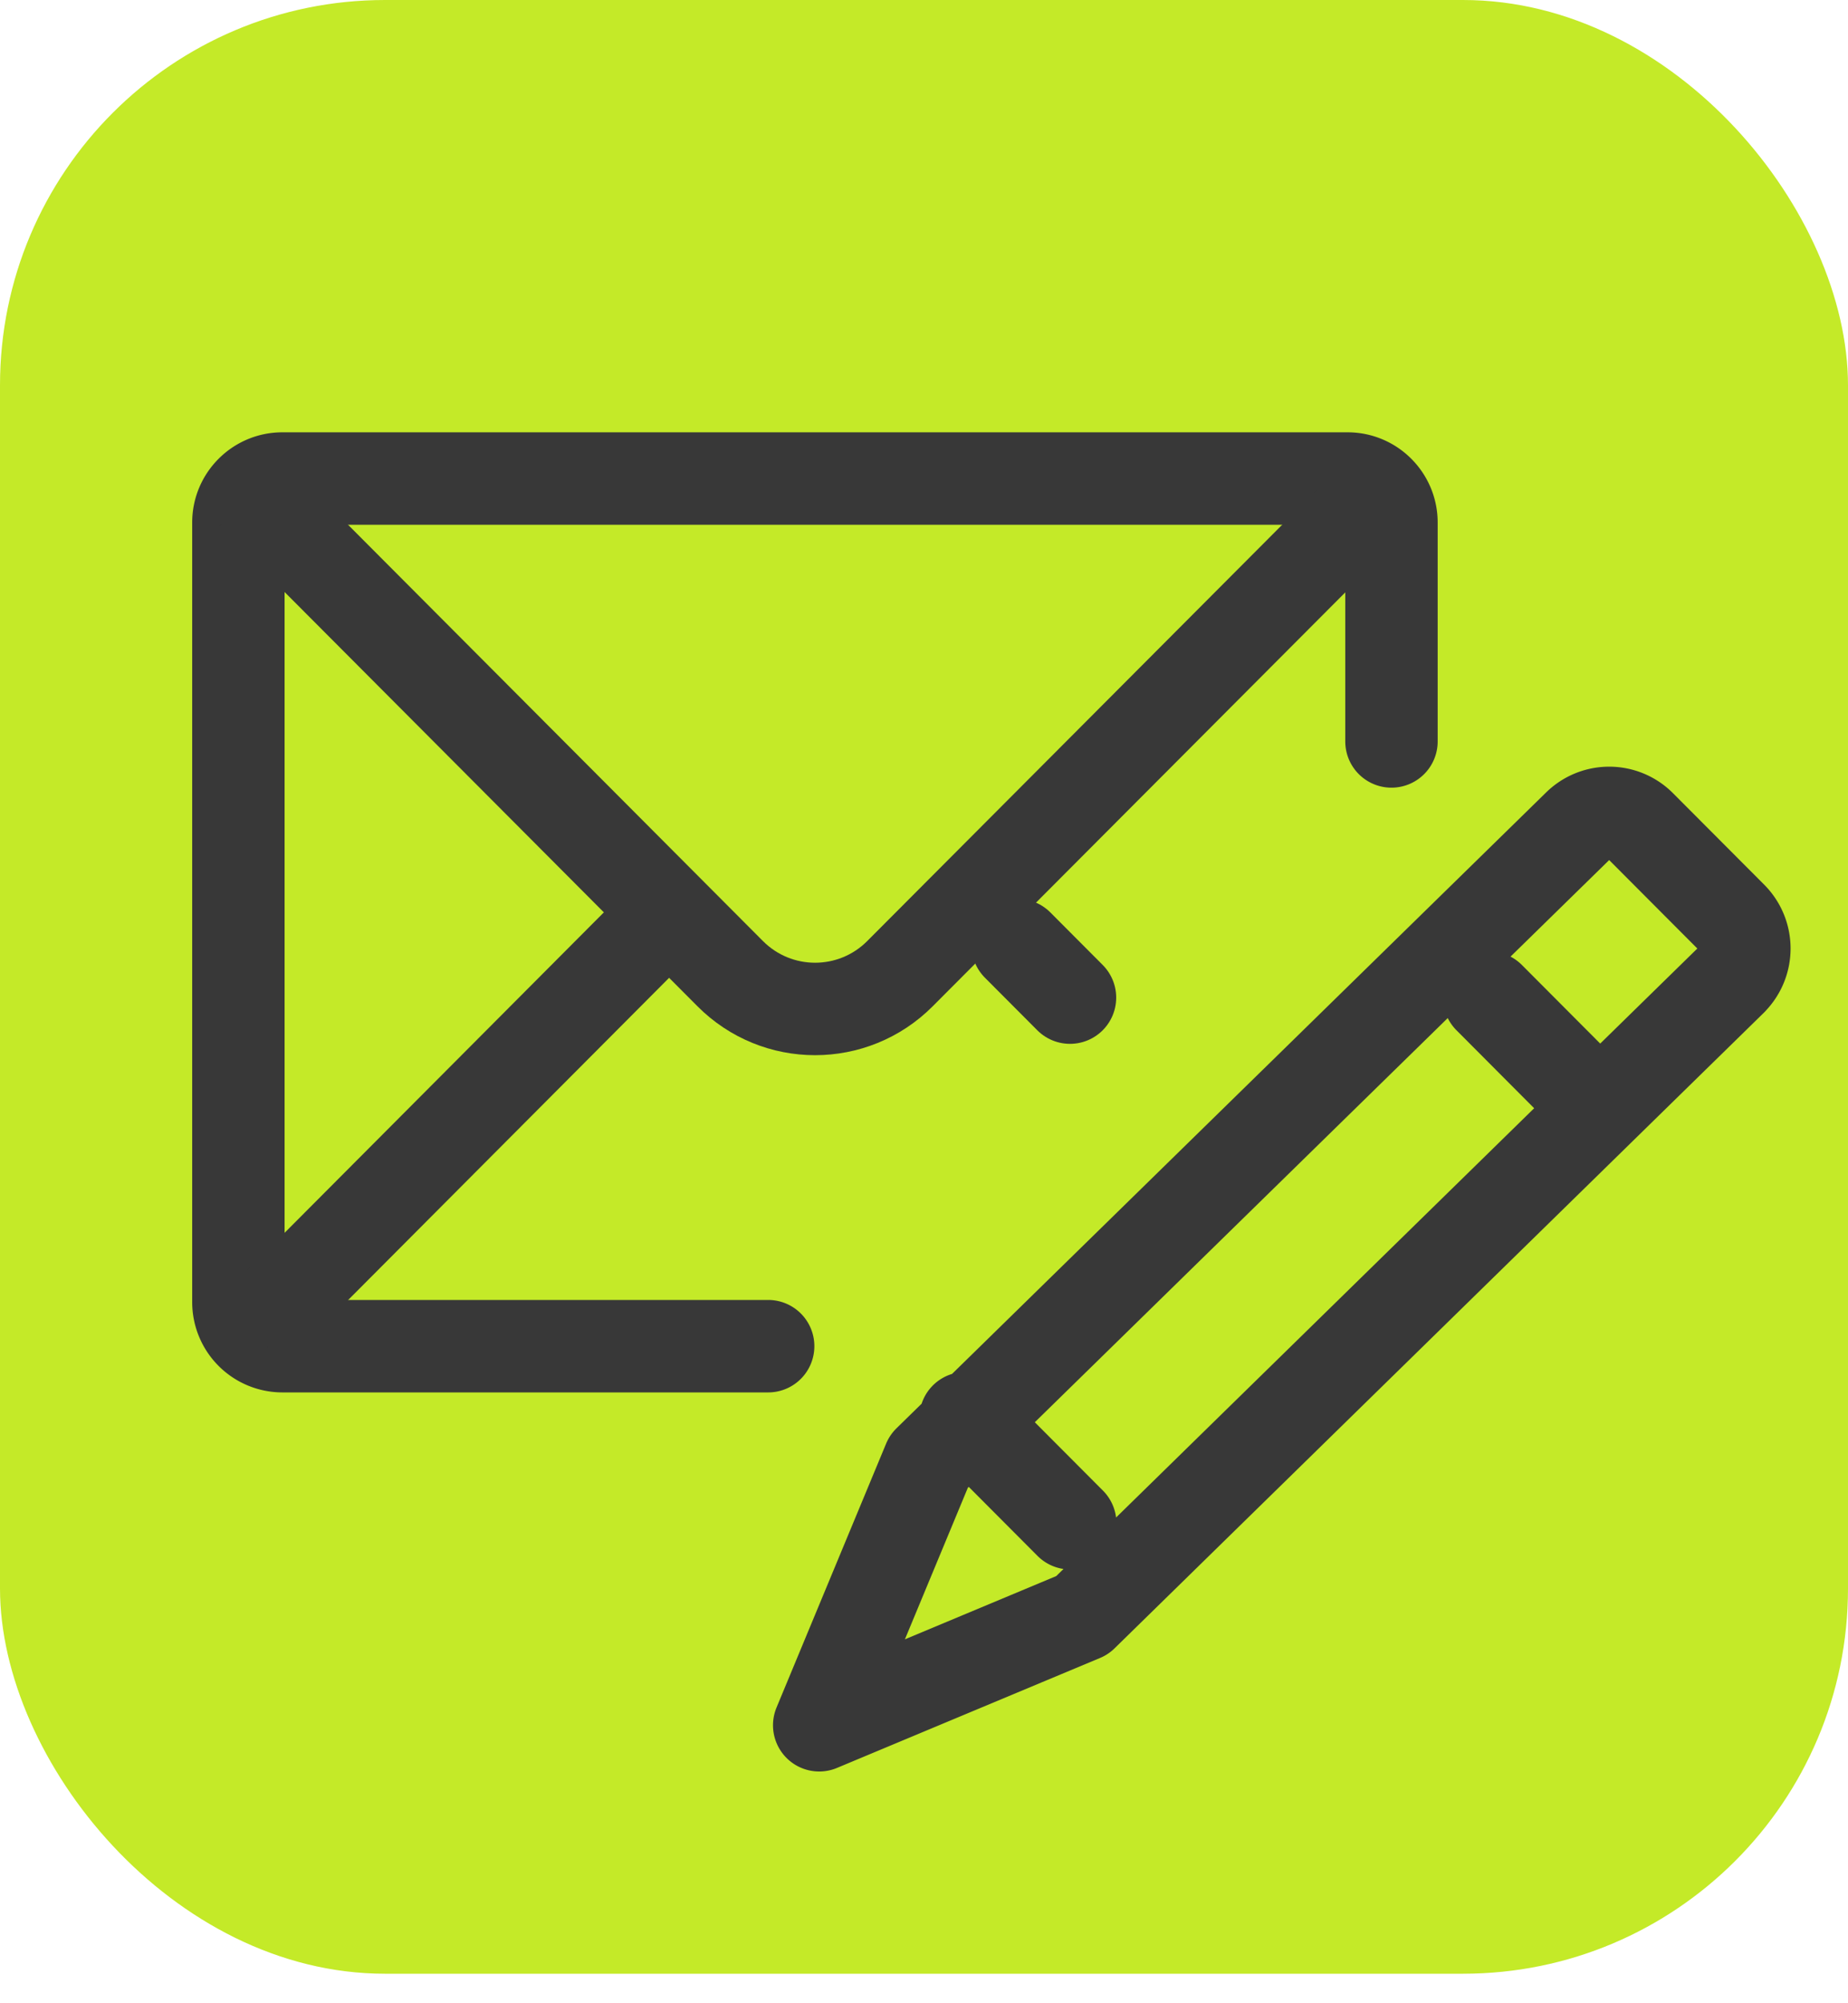 <svg width="24" height="26" viewBox="0 0 24 26" xmlns="http://www.w3.org/2000/svg">
    <g fill="none" fill-rule="evenodd">
        <rect fill="#C4EA28" fill-rule="nonzero" width="24" height="25.617" rx="5"/>
        <g stroke="#383838" stroke-width="1.2">
            <path d="M9.976 17.472h-6.31a.572.572 0 0 1-.57-.571V6.781c0-.314.257-.57.57-.57h13.836c.313 0 .569.256.569.57v2.842" stroke-linecap="round"/>
            <path d="M8.69 11.841 3.27 17.278"/>
            <path stroke-linecap="round" d="m13.896 12.948-.68-.682"/>
            <path d="m3.27 6.407 6.213 6.23c.609.611 1.596.611 2.205 0l6.214-6.23"/>
            <path d="M22.488 12.714a.573.573 0 0 0 0-.807l-1.187-1.19a.57.57 0 0 0-.805 0l-8.434 8.25-1.423 3.425 3.416-1.427 8.433-8.25zM12.539 18.406l1.36 1.364M19.34 12.948l1.36 1.364" stroke-linecap="round" stroke-linejoin="round"/>
        </g>
    </g>
</svg>
